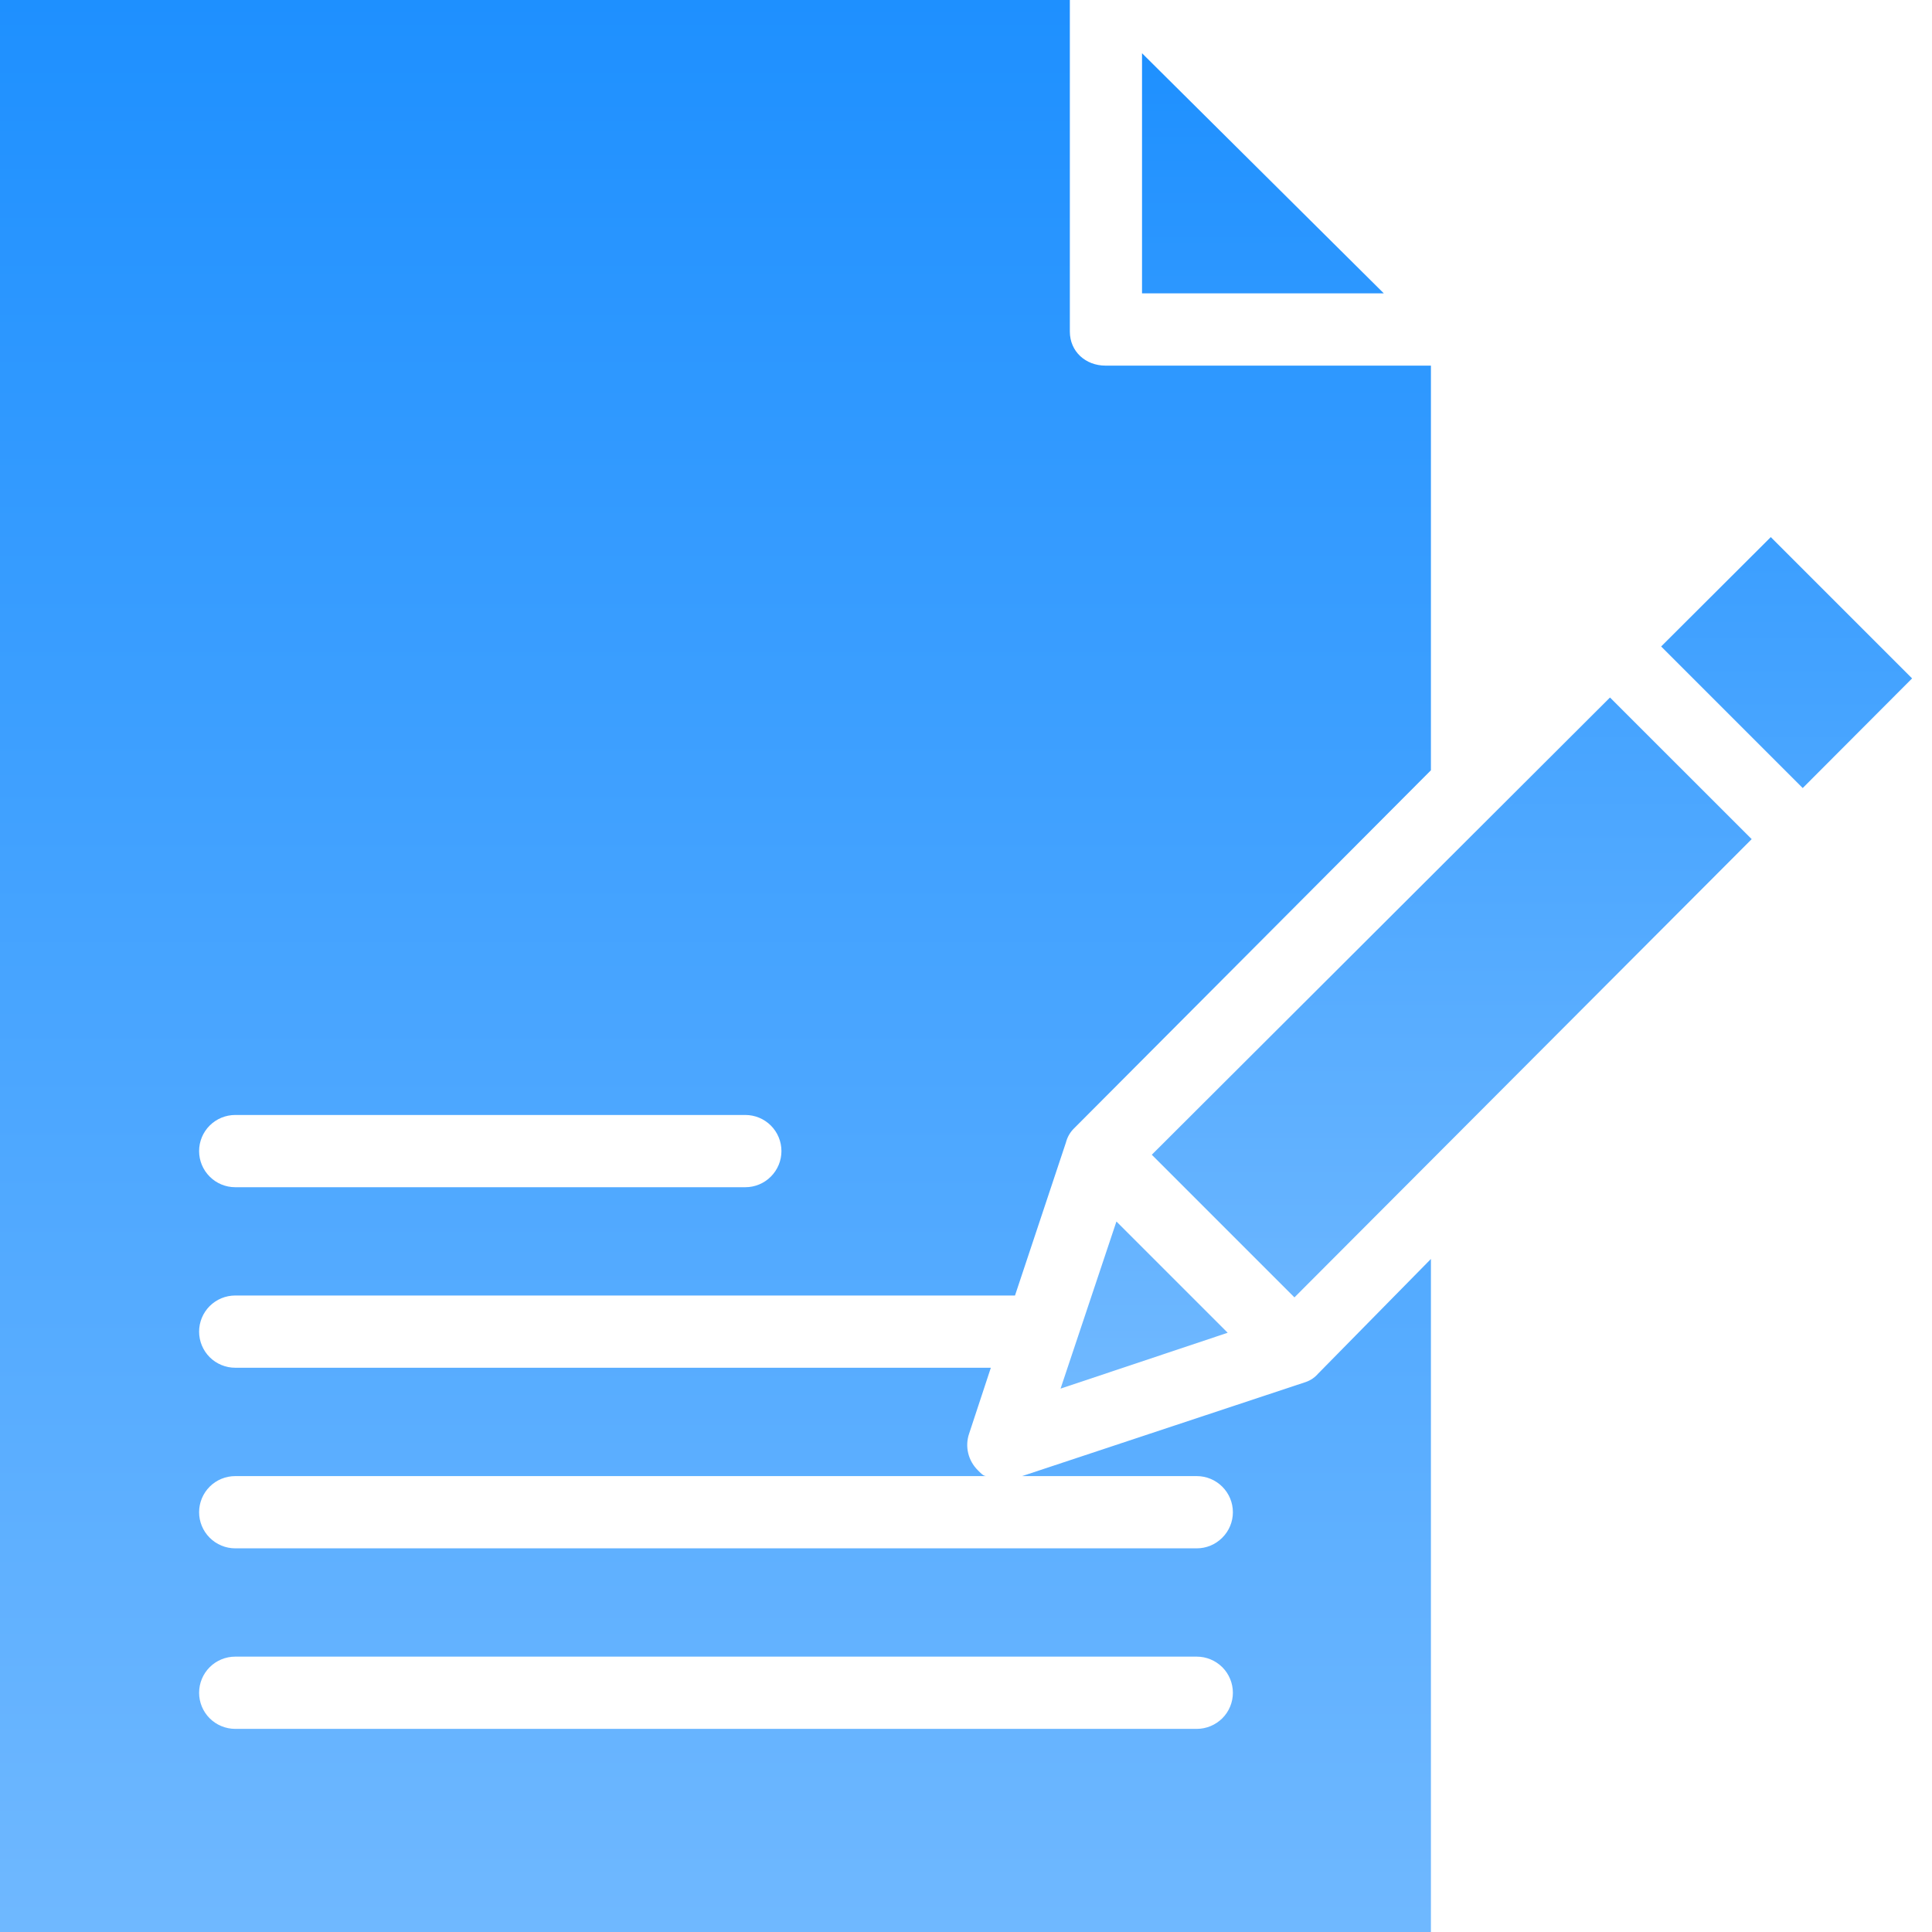 <svg width="36" height="36" viewBox="0 0 36 36" fill="none" xmlns="http://www.w3.org/2000/svg">
<g clip-path="url(#clip0_503_680)">
<path d="M26.663 23.459L24.561 25.596C24.5 25.667 24.422 25.72 24.334 25.751L19.045 27.505H22.3C22.478 27.505 22.649 27.576 22.775 27.702C22.902 27.828 22.973 27.999 22.973 28.178C22.973 28.356 22.902 28.527 22.775 28.653C22.649 28.78 22.478 28.851 22.3 28.851H4.383C4.205 28.851 4.033 28.78 3.907 28.653C3.781 28.527 3.71 28.356 3.71 28.178C3.71 27.999 3.781 27.828 3.907 27.702C4.033 27.576 4.205 27.505 4.383 27.505H18.378C18.321 27.505 18.268 27.443 18.22 27.395C18.132 27.308 18.07 27.198 18.041 27.078C18.012 26.958 18.018 26.831 18.058 26.714L18.463 25.486H4.383C4.205 25.486 4.033 25.415 3.907 25.289C3.781 25.163 3.71 24.991 3.71 24.813C3.71 24.635 3.781 24.463 3.907 24.337C4.033 24.211 4.205 24.14 4.383 24.14H18.913L19.862 21.289C19.886 21.196 19.932 21.111 19.998 21.041L26.663 14.353V6.813H20.6C20.228 6.813 19.935 6.55 19.935 6.178V0H0V36H26.663V23.459ZM4.383 20.776H13.888C14.067 20.776 14.238 20.847 14.364 20.973C14.49 21.099 14.561 21.27 14.561 21.449C14.561 21.627 14.49 21.798 14.364 21.924C14.238 22.051 14.067 22.122 13.888 22.122H4.383C4.205 22.122 4.033 22.051 3.907 21.924C3.781 21.798 3.71 21.627 3.71 21.449C3.71 21.27 3.781 21.099 3.907 20.973C4.033 20.847 4.205 20.776 4.383 20.776ZM22.3 32.215H4.383C4.205 32.215 4.033 32.144 3.907 32.018C3.781 31.892 3.71 31.721 3.71 31.542C3.71 31.364 3.781 31.192 3.907 31.066C4.033 30.94 4.205 30.869 4.383 30.869H22.3C22.478 30.869 22.649 30.94 22.776 31.066C22.902 31.192 22.973 31.364 22.973 31.542C22.973 31.721 22.902 31.892 22.776 32.018C22.649 32.144 22.478 32.215 22.3 32.215H22.3Z" fill="url(#paint0_linear_503_680)"/>
<path d="M21.28 0.992V5.466H25.785L21.28 0.992ZM19.762 25.875L22.876 24.834L20.803 22.761L19.762 25.875ZM24.12 24.175L32.64 15.636L30 12.997L21.462 21.517L24.12 24.175ZM35.629 12.641L32.996 10.008L30.953 12.046L33.591 14.684L35.629 12.641Z" fill="url(#paint1_linear_503_680)"/>
</g>
<defs>
<linearGradient id="paint0_linear_503_680" x1="13.332" y1="0" x2="13.332" y2="36" gradientUnits="userSpaceOnUse">
<stop stop-color="#1E90FF"/>
<stop offset="1" stop-color="#6FB8FF"/>
</linearGradient>
<linearGradient id="paint1_linear_503_680" x1="27.695" y1="0.992" x2="27.695" y2="25.875" gradientUnits="userSpaceOnUse">
<stop stop-color="#1E90FF"/>
<stop offset="1" stop-color="#6FB8FF"/>
</linearGradient>
<clipPath id="clip0_503_680">
<rect width="36" height="36" fill="white"/>
</clipPath>
</defs>
</svg>
